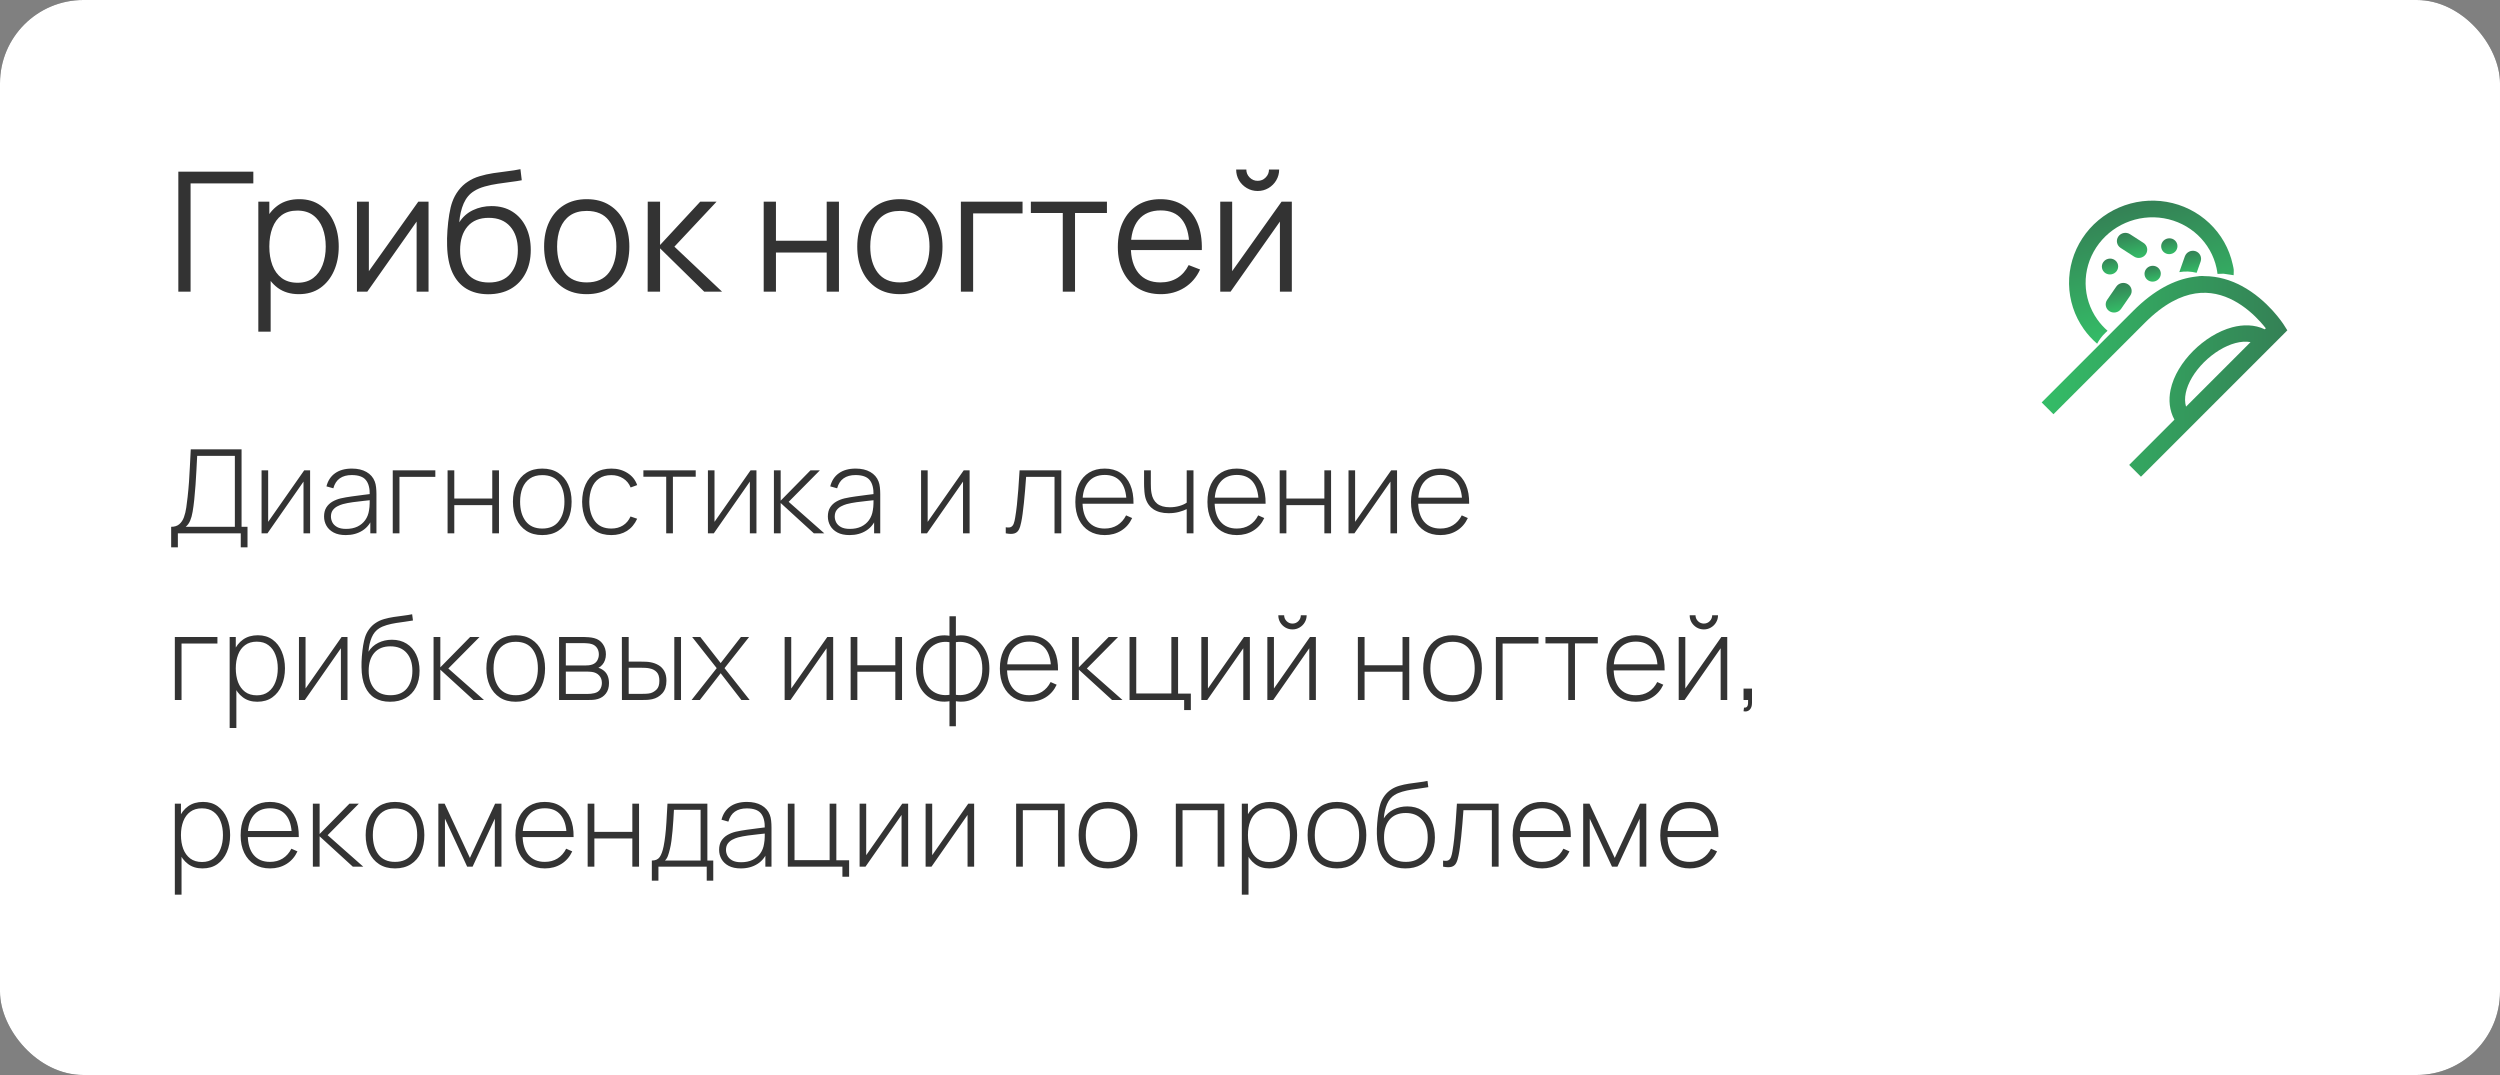 <?xml version="1.0" encoding="UTF-8"?> <svg xmlns="http://www.w3.org/2000/svg" width="300" height="129" viewBox="0 0 300 129" fill="none"><rect x="0" y="0" width="300" height="129" fill="#808080" stroke="none"/><rect width="300" height="129" rx="10" fill="#333333"></rect><rect width="300" height="129" rx="10" fill="white"></rect><path d="M21.4 35V20.6H30.4V22.01H22.87V35H21.4ZM35.859 35.3C34.866 35.3 34.026 35.05 33.339 34.55C32.653 34.043 32.133 33.36 31.779 32.5C31.426 31.633 31.249 30.663 31.249 29.59C31.249 28.497 31.426 27.523 31.779 26.67C32.139 25.81 32.666 25.133 33.359 24.64C34.053 24.147 34.906 23.9 35.919 23.9C36.906 23.9 37.753 24.15 38.459 24.65C39.166 25.15 39.706 25.83 40.079 26.69C40.459 27.55 40.649 28.517 40.649 29.59C40.649 30.67 40.459 31.64 40.079 32.5C39.699 33.36 39.153 34.043 38.439 34.55C37.726 35.05 36.866 35.3 35.859 35.3ZM30.999 39.8V24.2H32.319V32.33H32.479V39.8H30.999ZM35.709 33.93C36.463 33.93 37.089 33.74 37.589 33.36C38.089 32.98 38.463 32.463 38.709 31.81C38.963 31.15 39.089 30.41 39.089 29.59C39.089 28.777 38.966 28.043 38.719 27.39C38.473 26.737 38.096 26.22 37.589 25.84C37.089 25.46 36.453 25.27 35.679 25.27C34.926 25.27 34.299 25.453 33.799 25.82C33.306 26.187 32.936 26.697 32.689 27.35C32.443 27.997 32.319 28.743 32.319 29.59C32.319 30.423 32.443 31.17 32.689 31.83C32.936 32.483 33.309 32.997 33.809 33.37C34.309 33.743 34.943 33.93 35.709 33.93ZM51.425 24.2V35H49.995V26.59L44.075 35H42.835V24.2H44.265V32.54L50.195 24.2H51.425ZM58.562 35.31C57.555 35.303 56.692 35.083 55.972 34.65C55.252 34.217 54.692 33.57 54.292 32.71C53.899 31.85 53.685 30.777 53.652 29.49C53.632 28.923 53.645 28.307 53.692 27.64C53.739 26.967 53.812 26.327 53.912 25.72C54.012 25.113 54.132 24.62 54.272 24.24C54.445 23.747 54.692 23.287 55.012 22.86C55.339 22.427 55.715 22.073 56.142 21.8C56.555 21.52 57.022 21.303 57.542 21.15C58.069 20.99 58.615 20.867 59.182 20.78C59.755 20.693 60.322 20.617 60.882 20.55C61.449 20.483 61.972 20.4 62.452 20.3L62.612 21.63C62.245 21.703 61.812 21.77 61.312 21.83C60.812 21.89 60.289 21.963 59.742 22.05C59.195 22.13 58.672 22.24 58.172 22.38C57.672 22.52 57.245 22.703 56.892 22.93C56.352 23.257 55.935 23.75 55.642 24.41C55.355 25.07 55.179 25.827 55.112 26.68C55.525 26.033 56.072 25.547 56.752 25.22C57.439 24.893 58.182 24.73 58.982 24.73C59.955 24.73 60.792 24.953 61.492 25.4C62.199 25.847 62.742 26.467 63.122 27.26C63.502 28.053 63.692 28.963 63.692 29.99C63.692 31.063 63.482 32 63.062 32.8C62.649 33.6 62.059 34.22 61.292 34.66C60.525 35.093 59.615 35.31 58.562 35.31ZM58.672 33.9C59.805 33.9 60.665 33.547 61.252 32.84C61.845 32.133 62.142 31.193 62.142 30.02C62.142 28.82 61.835 27.873 61.222 27.18C60.615 26.487 59.759 26.14 58.652 26.14C57.545 26.14 56.695 26.487 56.102 27.18C55.509 27.873 55.212 28.82 55.212 30.02C55.212 31.22 55.509 32.167 56.102 32.86C56.695 33.553 57.552 33.9 58.672 33.9ZM70.402 35.3C69.329 35.3 68.412 35.057 67.652 34.57C66.892 34.083 66.309 33.41 65.902 32.55C65.496 31.69 65.292 30.703 65.292 29.59C65.292 28.457 65.499 27.463 65.912 26.61C66.326 25.757 66.912 25.093 67.672 24.62C68.439 24.14 69.349 23.9 70.402 23.9C71.482 23.9 72.402 24.143 73.162 24.63C73.929 25.11 74.512 25.78 74.912 26.64C75.319 27.493 75.522 28.477 75.522 29.59C75.522 30.723 75.319 31.72 74.912 32.58C74.505 33.433 73.919 34.1 73.152 34.58C72.385 35.06 71.469 35.3 70.402 35.3ZM70.402 33.89C71.602 33.89 72.496 33.493 73.082 32.7C73.669 31.9 73.962 30.863 73.962 29.59C73.962 28.283 73.665 27.243 73.072 26.47C72.486 25.697 71.596 25.31 70.402 25.31C69.596 25.31 68.929 25.493 68.402 25.86C67.882 26.22 67.492 26.723 67.232 27.37C66.979 28.01 66.852 28.75 66.852 29.59C66.852 30.89 67.152 31.933 67.752 32.72C68.352 33.5 69.236 33.89 70.402 33.89ZM77.718 35L77.728 24.2H79.208V29.4L84.028 24.2H85.988L80.928 29.6L86.648 35H84.508L79.208 29.8V35H77.718ZM91.644 35V24.2H93.114V28.89H99.204V24.2H100.674V35H99.204V30.3H93.114V35H91.644ZM107.98 35.3C106.907 35.3 105.99 35.057 105.23 34.57C104.47 34.083 103.887 33.41 103.48 32.55C103.074 31.69 102.87 30.703 102.87 29.59C102.87 28.457 103.077 27.463 103.49 26.61C103.904 25.757 104.49 25.093 105.25 24.62C106.017 24.14 106.927 23.9 107.98 23.9C109.06 23.9 109.98 24.143 110.74 24.63C111.507 25.11 112.09 25.78 112.49 26.64C112.897 27.493 113.1 28.477 113.1 29.59C113.1 30.723 112.897 31.72 112.49 32.58C112.084 33.433 111.497 34.1 110.73 34.58C109.964 35.06 109.047 35.3 107.98 35.3ZM107.98 33.89C109.18 33.89 110.074 33.493 110.66 32.7C111.247 31.9 111.54 30.863 111.54 29.59C111.54 28.283 111.244 27.243 110.65 26.47C110.064 25.697 109.174 25.31 107.98 25.31C107.174 25.31 106.507 25.493 105.98 25.86C105.46 26.22 105.07 26.723 104.81 27.37C104.557 28.01 104.43 28.75 104.43 29.59C104.43 30.89 104.73 31.933 105.33 32.72C105.93 33.5 106.814 33.89 107.98 33.89ZM115.306 35V24.2H122.706V25.61H116.776V35H115.306ZM127.533 35V25.56H123.703V24.2H132.833V25.56H129.003V35H127.533ZM139.31 35.3C138.257 35.3 137.343 35.067 136.57 34.6C135.803 34.133 135.207 33.477 134.78 32.63C134.353 31.783 134.14 30.79 134.14 29.65C134.14 28.47 134.35 27.45 134.77 26.59C135.19 25.73 135.78 25.067 136.54 24.6C137.307 24.133 138.21 23.9 139.25 23.9C140.317 23.9 141.227 24.147 141.98 24.64C142.733 25.127 143.303 25.827 143.69 26.74C144.077 27.653 144.253 28.743 144.22 30.01H142.72V29.49C142.693 28.09 142.39 27.033 141.81 26.32C141.237 25.607 140.397 25.25 139.29 25.25C138.13 25.25 137.24 25.627 136.62 26.38C136.007 27.133 135.7 28.207 135.7 29.6C135.7 30.96 136.007 32.017 136.62 32.77C137.24 33.517 138.117 33.89 139.25 33.89C140.023 33.89 140.697 33.713 141.27 33.36C141.85 33 142.307 32.483 142.64 31.81L144.01 32.34C143.583 33.28 142.953 34.01 142.12 34.53C141.293 35.043 140.357 35.3 139.31 35.3ZM135.18 30.01V28.78H143.43V30.01H135.18ZM150.919 22.92C150.446 22.92 150.012 22.803 149.619 22.57C149.226 22.337 148.912 22.027 148.679 21.64C148.452 21.247 148.339 20.813 148.339 20.34H149.559C149.559 20.713 149.692 21.033 149.959 21.3C150.226 21.567 150.546 21.7 150.919 21.7C151.299 21.7 151.619 21.567 151.879 21.3C152.146 21.033 152.279 20.713 152.279 20.34H153.499C153.499 20.813 153.382 21.247 153.149 21.64C152.922 22.027 152.612 22.337 152.219 22.57C151.826 22.803 151.392 22.92 150.919 22.92ZM155.019 24.2V35H153.589V26.59L147.669 35H146.429V24.2H147.859V32.54L153.789 24.2H155.019Z" fill="#333333"></path><path d="M261.519 32.655C262.21 32.535 262.919 32.563 263.597 32.737L264.074 31.389C264.257 30.869 263.982 30.31 263.46 30.14C262.937 29.97 262.364 30.254 262.18 30.774L261.542 32.581C261.533 32.605 261.526 32.63 261.519 32.655Z" fill="url(#paint0_linear_2306_183)"></path><path d="M265.982 32.153C266.034 32.39 266.071 32.628 266.1 32.867L266.826 32.845L268.036 33.026C268.055 32.261 268.089 32.484 267.924 31.729C267.51 29.836 266.533 28.112 265.12 26.776C263.707 25.441 261.923 24.553 259.994 24.222C258.066 23.891 256.078 24.129 254.279 24.907C252.481 25.685 250.95 26.968 249.882 28.599C248.814 30.23 248.257 32.134 248.286 34.073C248.315 36.012 248.929 37.894 250.049 39.479C250.512 40.135 251.053 40.727 251.656 41.245C251.906 40.769 252.237 40.325 252.649 39.935L252.906 39.693C252.442 39.288 252.026 38.83 251.669 38.324C250.782 37.069 250.297 35.581 250.274 34.048C250.251 32.516 250.692 31.003 251.544 29.702C252.396 28.401 253.622 27.37 255.069 26.744C256.516 26.118 258.116 25.927 259.664 26.193C261.213 26.459 262.637 27.17 263.76 28.231C264.883 29.293 265.655 30.657 265.982 32.153Z" fill="url(#paint1_linear_2306_183)"></path><path d="M256.093 30.793C256.555 31.092 257.183 30.967 257.495 30.513C257.808 30.06 257.686 29.45 257.224 29.151L255.602 28.104C255.14 27.805 254.512 27.93 254.199 28.384C253.887 28.837 254.009 29.447 254.471 29.746L256.093 30.793Z" fill="url(#paint2_linear_2306_183)"></path><path d="M255.627 35.474C255.94 35.021 255.818 34.411 255.356 34.112C254.893 33.813 254.265 33.939 253.953 34.392L252.857 35.982C252.545 36.435 252.667 37.045 253.129 37.344C253.592 37.642 254.22 37.517 254.532 37.064L255.627 35.474Z" fill="url(#paint3_linear_2306_183)"></path><path d="M258.134 31.914C257.603 32.02 257.257 32.523 257.359 33.038C257.462 33.553 257.975 33.885 258.506 33.779C259.036 33.673 259.383 33.17 259.28 32.655C259.178 32.14 258.664 31.808 258.134 31.914Z" fill="url(#paint4_linear_2306_183)"></path><path d="M253.016 31.051C252.486 31.157 252.139 31.66 252.242 32.175C252.344 32.69 252.858 33.022 253.388 32.916C253.919 32.81 254.265 32.307 254.163 31.792C254.06 31.277 253.547 30.945 253.016 31.051Z" fill="url(#paint5_linear_2306_183)"></path><path d="M260.13 28.616C259.6 28.721 259.253 29.224 259.356 29.739C259.459 30.254 259.972 30.586 260.502 30.48C261.033 30.374 261.38 29.871 261.277 29.356C261.174 28.841 260.661 28.51 260.13 28.616Z" fill="url(#paint6_linear_2306_183)"></path><path d="M263.142 33.238C263.24 33.223 263.338 33.21 263.436 33.198C263.667 33.156 264.211 33.084 264.53 33.135C266.214 33.141 267.717 33.628 268.989 34.305C270.593 35.158 271.853 36.323 272.704 37.256C273.132 37.726 273.464 38.145 273.69 38.449C273.803 38.602 273.891 38.726 273.951 38.814C273.981 38.858 274.005 38.893 274.022 38.919L274.481 39.64L256.914 57.207L255.5 55.793L260.932 50.361C260.322 49.242 260.216 47.992 260.47 46.773C260.826 45.068 261.875 43.418 263.187 42.106C264.503 40.791 266.167 39.729 267.863 39.276C269.164 38.929 270.548 38.93 271.774 39.519L271.897 39.396C271.72 39.17 271.495 38.899 271.226 38.604C270.468 37.772 269.384 36.78 268.05 36.071C266.725 35.366 265.177 34.95 263.444 35.215C261.71 35.481 259.677 36.445 257.414 38.707L246.414 49.707L245 48.293L256 37.293C258.488 34.806 260.892 33.583 263.142 33.238Z" fill="url(#paint7_linear_2306_183)"></path><path fill-rule="evenodd" clip-rule="evenodd" d="M262.323 48.798L270.066 41.055C269.519 40.953 268.908 40.993 268.246 41.17C266.958 41.514 265.591 42.359 264.468 43.481C263.343 44.606 262.549 45.925 262.295 47.142C262.173 47.726 262.174 48.282 262.323 48.798Z" fill="white"></path><path d="M20.539 65.68V63.216C20.95 63.216 21.276 63.111 21.519 62.901C21.762 62.691 21.946 62.413 22.072 62.068C22.198 61.718 22.291 61.333 22.352 60.913C22.417 60.493 22.471 60.071 22.513 59.646C22.583 59.011 22.639 58.4 22.681 57.812C22.723 57.224 22.758 56.617 22.786 55.992C22.819 55.362 22.854 54.671 22.891 53.92H28.988V63.216H29.702V65.68H28.89V64H21.344V65.68H20.539ZM22.282 63.216H28.183V54.704H23.661C23.633 55.297 23.603 55.88 23.57 56.454C23.542 57.023 23.507 57.597 23.465 58.176C23.423 58.75 23.372 59.343 23.311 59.954C23.255 60.5 23.19 60.985 23.115 61.41C23.045 61.83 22.945 62.192 22.814 62.495C22.683 62.794 22.506 63.034 22.282 63.216ZM37.212 56.44V64H36.421V57.791L32.095 64H31.388V56.44H32.179V62.621L36.505 56.44H37.212ZM41.491 64.21C40.907 64.21 40.422 64.107 40.035 63.902C39.652 63.697 39.365 63.426 39.174 63.09C38.983 62.749 38.887 62.381 38.887 61.984C38.887 61.555 38.975 61.195 39.153 60.906C39.335 60.617 39.575 60.383 39.874 60.206C40.177 60.029 40.511 59.896 40.875 59.807C41.29 59.714 41.738 59.634 42.219 59.569C42.7 59.499 43.157 59.438 43.591 59.387C44.029 59.336 44.386 59.291 44.662 59.254L44.368 59.429C44.386 58.612 44.233 58.006 43.906 57.609C43.584 57.208 43.014 57.007 42.198 57.007C41.624 57.007 41.15 57.138 40.777 57.399C40.408 57.656 40.149 58.055 40 58.596L39.174 58.365C39.346 57.679 39.694 57.152 40.217 56.783C40.739 56.414 41.409 56.23 42.226 56.23C42.921 56.23 43.505 56.365 43.976 56.636C44.452 56.907 44.783 57.287 44.97 57.777C45.049 57.978 45.103 58.213 45.131 58.484C45.159 58.75 45.173 59.018 45.173 59.289V64H44.438V62.012L44.711 62.082C44.482 62.763 44.083 63.288 43.514 63.657C42.944 64.026 42.27 64.21 41.491 64.21ZM41.533 63.468C42.046 63.468 42.496 63.377 42.884 63.195C43.271 63.008 43.584 62.749 43.822 62.418C44.065 62.082 44.218 61.688 44.284 61.235C44.331 60.983 44.356 60.71 44.361 60.416C44.365 60.122 44.368 59.905 44.368 59.765L44.718 59.989C44.414 60.026 44.05 60.066 43.626 60.108C43.206 60.15 42.776 60.201 42.338 60.262C41.899 60.323 41.502 60.4 41.148 60.493C40.928 60.554 40.707 60.642 40.483 60.759C40.264 60.871 40.079 61.027 39.93 61.228C39.785 61.429 39.713 61.683 39.713 61.991C39.713 62.22 39.769 62.448 39.881 62.677C39.998 62.906 40.189 63.095 40.455 63.244C40.721 63.393 41.08 63.468 41.533 63.468ZM47.13 64V56.44H52.24V57.224H47.935V64H47.13ZM53.71 64V56.44H54.515V59.828H59.072V56.44H59.877V64H59.072V60.612H54.515V64H53.71ZM65.072 64.21C64.321 64.21 63.684 64.04 63.161 63.699C62.638 63.358 62.239 62.887 61.964 62.285C61.689 61.683 61.551 60.99 61.551 60.206C61.551 59.417 61.691 58.724 61.971 58.127C62.251 57.525 62.652 57.058 63.175 56.727C63.702 56.396 64.335 56.23 65.072 56.23C65.823 56.23 66.46 56.4 66.983 56.741C67.51 57.077 67.909 57.544 68.18 58.141C68.455 58.738 68.593 59.427 68.593 60.206C68.593 61.004 68.455 61.704 68.18 62.306C67.905 62.903 67.503 63.37 66.976 63.706C66.449 64.042 65.814 64.21 65.072 64.21ZM65.072 63.426C65.963 63.426 66.628 63.127 67.067 62.53C67.51 61.933 67.732 61.158 67.732 60.206C67.732 59.235 67.51 58.461 67.067 57.882C66.624 57.303 65.959 57.014 65.072 57.014C64.47 57.014 63.973 57.152 63.581 57.427C63.189 57.698 62.895 58.073 62.699 58.554C62.508 59.03 62.412 59.581 62.412 60.206C62.412 61.177 62.636 61.956 63.084 62.544C63.537 63.132 64.199 63.426 65.072 63.426ZM73.36 64.21C72.604 64.21 71.967 64.042 71.449 63.706C70.931 63.365 70.537 62.896 70.266 62.299C70 61.697 69.862 61.004 69.853 60.22C69.862 59.422 70.002 58.724 70.273 58.127C70.549 57.525 70.945 57.058 71.463 56.727C71.981 56.396 72.616 56.23 73.367 56.23C74.1 56.23 74.744 56.407 75.299 56.762C75.859 57.112 76.246 57.595 76.461 58.211L75.677 58.498C75.486 58.027 75.185 57.663 74.774 57.406C74.364 57.145 73.892 57.014 73.36 57.014C72.763 57.014 72.27 57.152 71.883 57.427C71.496 57.698 71.207 58.073 71.015 58.554C70.824 59.035 70.724 59.59 70.714 60.22C70.728 61.186 70.954 61.963 71.393 62.551C71.837 63.134 72.492 63.426 73.36 63.426C73.897 63.426 74.361 63.302 74.753 63.055C75.15 62.808 75.453 62.448 75.663 61.977L76.461 62.25C76.167 62.889 75.757 63.377 75.229 63.713C74.702 64.044 74.079 64.21 73.36 64.21ZM79.944 64V57.21H77.207V56.44H83.486V57.21H80.749V64H79.944ZM90.774 56.44V64H89.983V57.791L85.657 64H84.95V56.44H85.741V62.621L90.067 56.44H90.774ZM92.869 64V56.44H93.681V60.08L97.258 56.44H98.385L94.64 60.22L98.917 64H97.664L93.681 60.36V64H92.869ZM101.947 64.21C101.363 64.21 100.878 64.107 100.491 63.902C100.108 63.697 99.821 63.426 99.63 63.09C99.439 62.749 99.343 62.381 99.343 61.984C99.343 61.555 99.431 61.195 99.609 60.906C99.791 60.617 100.031 60.383 100.33 60.206C100.633 60.029 100.967 59.896 101.331 59.807C101.746 59.714 102.194 59.634 102.675 59.569C103.155 59.499 103.613 59.438 104.047 59.387C104.485 59.336 104.842 59.291 105.118 59.254L104.824 59.429C104.842 58.612 104.688 58.006 104.362 57.609C104.04 57.208 103.47 57.007 102.654 57.007C102.08 57.007 101.606 57.138 101.233 57.399C100.864 57.656 100.605 58.055 100.456 58.596L99.63 58.365C99.802 57.679 100.15 57.152 100.673 56.783C101.195 56.414 101.865 56.23 102.682 56.23C103.377 56.23 103.96 56.365 104.432 56.636C104.908 56.907 105.239 57.287 105.426 57.777C105.505 57.978 105.559 58.213 105.587 58.484C105.615 58.75 105.629 59.018 105.629 59.289V64H104.894V62.012L105.167 62.082C104.938 62.763 104.539 63.288 103.97 63.657C103.4 64.026 102.726 64.21 101.947 64.21ZM101.989 63.468C102.502 63.468 102.952 63.377 103.34 63.195C103.727 63.008 104.04 62.749 104.278 62.418C104.52 62.082 104.674 61.688 104.74 61.235C104.786 60.983 104.812 60.71 104.817 60.416C104.821 60.122 104.824 59.905 104.824 59.765L105.174 59.989C104.87 60.026 104.506 60.066 104.082 60.108C103.662 60.15 103.232 60.201 102.794 60.262C102.355 60.323 101.958 60.4 101.604 60.493C101.384 60.554 101.163 60.642 100.939 60.759C100.719 60.871 100.535 61.027 100.386 61.228C100.241 61.429 100.169 61.683 100.169 61.991C100.169 62.22 100.225 62.448 100.337 62.677C100.453 62.906 100.645 63.095 100.911 63.244C101.177 63.393 101.536 63.468 101.989 63.468ZM116.353 56.44V64H115.562V57.791L111.236 64H110.529V56.44H111.32V62.621L115.646 56.44H116.353ZM120.691 64V63.272C120.976 63.323 121.191 63.309 121.335 63.23C121.48 63.146 121.585 63.011 121.65 62.824C121.72 62.633 121.776 62.402 121.818 62.131C121.898 61.664 121.968 61.156 122.028 60.605C122.089 60.05 122.145 59.431 122.196 58.75C122.248 58.064 122.299 57.294 122.35 56.44H127.355V64H126.543V57.224H123.134C123.097 57.784 123.055 58.328 123.008 58.855C122.966 59.382 122.92 59.884 122.868 60.36C122.822 60.831 122.77 61.263 122.714 61.655C122.663 62.042 122.607 62.378 122.546 62.663C122.476 63.036 122.381 63.337 122.259 63.566C122.143 63.79 121.963 63.939 121.72 64.014C121.478 64.089 121.135 64.084 120.691 64ZM132.576 64.21C131.853 64.21 131.227 64.049 130.7 63.727C130.173 63.4 129.764 62.941 129.475 62.348C129.186 61.751 129.041 61.046 129.041 60.234C129.041 59.408 129.183 58.696 129.468 58.099C129.757 57.497 130.163 57.035 130.686 56.713C131.213 56.391 131.839 56.23 132.562 56.23C133.295 56.23 133.92 56.398 134.438 56.734C134.961 57.065 135.357 57.546 135.628 58.176C135.903 58.806 136.034 59.564 136.02 60.451H135.18V60.171C135.157 59.135 134.923 58.346 134.48 57.805C134.037 57.264 133.402 56.993 132.576 56.993C131.722 56.993 131.062 57.275 130.595 57.84C130.133 58.4 129.902 59.193 129.902 60.22C129.902 61.237 130.133 62.026 130.595 62.586C131.062 63.146 131.717 63.426 132.562 63.426C133.145 63.426 133.654 63.291 134.088 63.02C134.527 62.745 134.874 62.353 135.131 61.844L135.859 62.166C135.556 62.819 135.117 63.323 134.543 63.678C133.969 64.033 133.313 64.21 132.576 64.21ZM129.594 60.451V59.723H135.565V60.451H129.594ZM142.405 64V61.095C142.158 61.221 141.843 61.335 141.46 61.438C141.082 61.536 140.672 61.585 140.228 61.585C139.468 61.585 138.847 61.417 138.366 61.081C137.886 60.74 137.571 60.253 137.421 59.618C137.379 59.422 137.349 59.217 137.33 59.002C137.312 58.787 137.3 58.594 137.295 58.421C137.291 58.244 137.288 58.12 137.288 58.05V56.44H138.1V58.05C138.1 58.223 138.105 58.407 138.114 58.603C138.124 58.799 138.145 58.986 138.177 59.163C138.271 59.718 138.497 60.143 138.856 60.437C139.22 60.726 139.727 60.871 140.375 60.871C140.763 60.871 141.136 60.822 141.495 60.724C141.855 60.626 142.158 60.491 142.405 60.318V56.44H143.217V64H142.405ZM148.428 64.21C147.705 64.21 147.079 64.049 146.552 63.727C146.025 63.4 145.616 62.941 145.327 62.348C145.038 61.751 144.893 61.046 144.893 60.234C144.893 59.408 145.035 58.696 145.32 58.099C145.609 57.497 146.015 57.035 146.538 56.713C147.065 56.391 147.691 56.23 148.414 56.23C149.147 56.23 149.772 56.398 150.29 56.734C150.813 57.065 151.209 57.546 151.48 58.176C151.755 58.806 151.886 59.564 151.872 60.451H151.032V60.171C151.009 59.135 150.775 58.346 150.332 57.805C149.889 57.264 149.254 56.993 148.428 56.993C147.574 56.993 146.914 57.275 146.447 57.84C145.985 58.4 145.754 59.193 145.754 60.22C145.754 61.237 145.985 62.026 146.447 62.586C146.914 63.146 147.569 63.426 148.414 63.426C148.997 63.426 149.506 63.291 149.94 63.02C150.379 62.745 150.726 62.353 150.983 61.844L151.711 62.166C151.408 62.819 150.969 63.323 150.395 63.678C149.821 64.033 149.165 64.21 148.428 64.21ZM145.446 60.451V59.723H151.417V60.451H145.446ZM153.561 64V56.44H154.366V59.828H158.923V56.44H159.728V64H158.923V60.612H154.366V64H153.561ZM167.646 56.44V64H166.855V57.791L162.529 64H161.822V56.44H162.613V62.621L166.939 56.44H167.646ZM172.856 64.21C172.133 64.21 171.507 64.049 170.98 63.727C170.453 63.4 170.044 62.941 169.755 62.348C169.466 61.751 169.321 61.046 169.321 60.234C169.321 59.408 169.463 58.696 169.748 58.099C170.037 57.497 170.443 57.035 170.966 56.713C171.493 56.391 172.119 56.23 172.842 56.23C173.575 56.23 174.2 56.398 174.718 56.734C175.241 57.065 175.637 57.546 175.908 58.176C176.183 58.806 176.314 59.564 176.3 60.451H175.46V60.171C175.437 59.135 175.203 58.346 174.76 57.805C174.317 57.264 173.682 56.993 172.856 56.993C172.002 56.993 171.342 57.275 170.875 57.84C170.413 58.4 170.182 59.193 170.182 60.22C170.182 61.237 170.413 62.026 170.875 62.586C171.342 63.146 171.997 63.426 172.842 63.426C173.425 63.426 173.934 63.291 174.368 63.02C174.807 62.745 175.154 62.353 175.411 61.844L176.139 62.166C175.836 62.819 175.397 63.323 174.823 63.678C174.249 64.033 173.593 64.21 172.856 64.21ZM169.874 60.451V59.723H175.845V60.451H169.874ZM20.98 84V76.44H26.09V77.224H21.785V84H20.98ZM30.87 84.21C30.189 84.21 29.613 84.033 29.142 83.678C28.67 83.323 28.311 82.845 28.064 82.243C27.816 81.641 27.692 80.962 27.692 80.206C27.692 79.445 27.816 78.766 28.064 78.169C28.311 77.567 28.677 77.093 29.163 76.748C29.648 76.403 30.243 76.23 30.948 76.23C31.634 76.23 32.219 76.405 32.705 76.755C33.19 77.105 33.559 77.581 33.81 78.183C34.067 78.785 34.196 79.459 34.196 80.206C34.196 80.962 34.065 81.643 33.803 82.25C33.547 82.852 33.171 83.33 32.676 83.685C32.187 84.035 31.584 84.21 30.87 84.21ZM27.559 87.36V76.44H28.294V82.264H28.364V87.36H27.559ZM30.822 83.44C31.377 83.44 31.839 83.298 32.208 83.013C32.581 82.728 32.861 82.343 33.047 81.858C33.239 81.368 33.334 80.817 33.334 80.206C33.334 79.599 33.241 79.056 33.054 78.575C32.873 78.09 32.595 77.707 32.221 77.427C31.853 77.142 31.381 77 30.808 77C30.252 77 29.788 77.138 29.415 77.413C29.041 77.684 28.761 78.062 28.575 78.547C28.388 79.032 28.294 79.585 28.294 80.206C28.294 80.822 28.386 81.375 28.567 81.865C28.754 82.35 29.034 82.735 29.407 83.02C29.785 83.3 30.257 83.44 30.822 83.44ZM41.699 76.44V84H40.908V77.791L36.582 84H35.875V76.44H36.666V82.621L40.992 76.44H41.699ZM46.791 84.21C46.086 84.21 45.481 84.061 44.977 83.762C44.474 83.463 44.084 83.008 43.809 82.397C43.533 81.781 43.391 80.999 43.382 80.052C43.372 79.655 43.386 79.226 43.423 78.764C43.461 78.302 43.512 77.866 43.578 77.455C43.648 77.044 43.722 76.718 43.801 76.475C43.913 76.12 44.081 75.791 44.306 75.488C44.534 75.18 44.803 74.928 45.111 74.732C45.391 74.545 45.715 74.398 46.084 74.291C46.452 74.184 46.837 74.1 47.239 74.039C47.64 73.974 48.032 73.92 48.414 73.878C48.797 73.831 49.145 73.775 49.458 73.71L49.556 74.459C49.303 74.506 49 74.552 48.645 74.599C48.291 74.641 47.92 74.695 47.532 74.76C47.145 74.821 46.774 74.902 46.419 75.005C46.065 75.108 45.761 75.238 45.51 75.397C45.117 75.635 44.816 75.999 44.606 76.489C44.397 76.979 44.266 77.551 44.215 78.204C44.504 77.742 44.896 77.387 45.391 77.14C45.885 76.893 46.431 76.769 47.029 76.769C47.71 76.769 48.298 76.925 48.792 77.238C49.292 77.551 49.675 77.987 49.941 78.547C50.211 79.102 50.346 79.751 50.346 80.493C50.346 81.244 50.204 81.9 49.919 82.46C49.635 83.015 49.227 83.447 48.694 83.755C48.163 84.063 47.528 84.215 46.791 84.21ZM46.861 83.426C47.719 83.426 48.37 83.16 48.813 82.628C49.261 82.091 49.486 81.38 49.486 80.493C49.486 79.583 49.255 78.867 48.792 78.344C48.331 77.821 47.682 77.56 46.846 77.56C46.011 77.56 45.367 77.821 44.914 78.344C44.467 78.867 44.242 79.583 44.242 80.493C44.242 81.398 44.467 82.115 44.914 82.642C45.362 83.165 46.011 83.426 46.861 83.426ZM52.028 84V76.44H52.84V80.08L56.417 76.44H57.544L53.799 80.22L58.076 84H56.823L52.84 80.36V84H52.028ZM61.886 84.21C61.135 84.21 60.498 84.04 59.975 83.699C59.453 83.358 59.054 82.887 58.779 82.285C58.503 81.683 58.365 80.99 58.365 80.206C58.365 79.417 58.505 78.724 58.785 78.127C59.066 77.525 59.467 77.058 59.989 76.727C60.517 76.396 61.149 76.23 61.886 76.23C62.638 76.23 63.275 76.4 63.797 76.741C64.325 77.077 64.724 77.544 64.995 78.141C65.27 78.738 65.407 79.427 65.407 80.206C65.407 81.004 65.27 81.704 64.995 82.306C64.719 82.903 64.318 83.37 63.791 83.706C63.263 84.042 62.629 84.21 61.886 84.21ZM61.886 83.426C62.778 83.426 63.443 83.127 63.882 82.53C64.325 81.933 64.546 81.158 64.546 80.206C64.546 79.235 64.325 78.461 63.882 77.882C63.438 77.303 62.773 77.014 61.886 77.014C61.285 77.014 60.788 77.152 60.395 77.427C60.004 77.698 59.709 78.073 59.514 78.554C59.322 79.03 59.227 79.581 59.227 80.206C59.227 81.177 59.45 81.956 59.898 82.544C60.351 83.132 61.014 83.426 61.886 83.426ZM67.088 84V76.44H70.091C70.221 76.44 70.401 76.449 70.63 76.468C70.863 76.482 71.085 76.517 71.295 76.573C71.738 76.685 72.083 76.918 72.331 77.273C72.583 77.628 72.709 78.041 72.709 78.512C72.709 78.764 72.671 78.997 72.597 79.212C72.527 79.422 72.419 79.609 72.275 79.772C72.209 79.851 72.135 79.924 72.051 79.989C71.967 80.05 71.885 80.099 71.806 80.136C71.946 80.164 72.104 80.236 72.282 80.353C72.552 80.521 72.753 80.743 72.884 81.018C73.014 81.293 73.08 81.611 73.08 81.97C73.08 82.488 72.954 82.908 72.702 83.23C72.454 83.552 72.132 83.769 71.736 83.881C71.544 83.937 71.341 83.972 71.127 83.986C70.912 83.995 70.716 84 70.539 84H67.088ZM67.9 83.272H70.518C70.616 83.272 70.744 83.265 70.903 83.251C71.061 83.232 71.201 83.209 71.323 83.181C71.64 83.106 71.869 82.955 72.009 82.726C72.153 82.493 72.226 82.236 72.226 81.956C72.226 81.587 72.116 81.286 71.897 81.053C71.677 80.815 71.379 80.673 71.001 80.626C70.893 80.607 70.779 80.598 70.658 80.598C70.541 80.593 70.431 80.591 70.329 80.591H67.9V83.272ZM67.9 79.856H70.252C70.364 79.856 70.497 79.849 70.651 79.835C70.805 79.816 70.942 79.786 71.064 79.744C71.334 79.651 71.535 79.492 71.666 79.268C71.796 79.039 71.862 78.794 71.862 78.533C71.862 78.239 71.792 77.985 71.652 77.77C71.512 77.551 71.309 77.394 71.043 77.301C70.856 77.24 70.66 77.205 70.455 77.196C70.254 77.182 70.128 77.175 70.077 77.175H67.9V79.856ZM74.631 84L74.624 76.44H75.443V79.394H76.906C77.13 79.394 77.338 79.399 77.529 79.408C77.725 79.417 77.905 79.438 78.068 79.471C78.423 79.536 78.742 79.653 79.027 79.821C79.316 79.989 79.545 80.225 79.713 80.528C79.886 80.831 79.972 81.221 79.972 81.697C79.972 82.336 79.806 82.838 79.475 83.202C79.144 83.566 78.742 83.799 78.271 83.902C78.075 83.944 77.872 83.972 77.662 83.986C77.457 83.995 77.244 84 77.025 84H74.631ZM75.443 83.265H76.92C77.093 83.265 77.289 83.26 77.508 83.251C77.727 83.242 77.919 83.216 78.082 83.174C78.343 83.095 78.581 82.948 78.796 82.733C79.015 82.518 79.125 82.173 79.125 81.697C79.125 81.23 79.02 80.885 78.81 80.661C78.605 80.432 78.325 80.283 77.97 80.213C77.811 80.176 77.639 80.152 77.452 80.143C77.27 80.134 77.093 80.129 76.92 80.129H75.443V83.265ZM80.917 84V76.44H81.722V84H80.917ZM82.989 84L86.005 80.178L83.058 76.44H84.038L86.481 79.569L88.91 76.44H89.891L86.944 80.178L89.96 84H88.966L86.481 80.787L83.983 84H82.989ZM99.981 76.44V84H99.19V77.791L94.864 84H94.157V76.44H94.948V82.621L99.274 76.44H99.981ZM102.077 84V76.44H102.882V79.828H107.439V76.44H108.244V84H107.439V80.612H102.882V84H102.077ZM113.936 87.15V84.147C113.198 84.264 112.524 84.184 111.913 83.909C111.306 83.629 110.821 83.176 110.457 82.551C110.097 81.926 109.918 81.153 109.918 80.234C109.918 79.31 110.097 78.535 110.457 77.91C110.821 77.28 111.306 76.825 111.913 76.545C112.524 76.26 113.198 76.176 113.936 76.293V73.955H114.706V76.293C115.443 76.176 116.115 76.26 116.722 76.545C117.333 76.825 117.818 77.28 118.178 77.91C118.542 78.535 118.724 79.31 118.724 80.234C118.724 81.153 118.542 81.926 118.178 82.551C117.818 83.176 117.333 83.629 116.722 83.909C116.115 84.184 115.443 84.264 114.706 84.147V87.15H113.936ZM113.936 83.377V77.063C113.558 76.998 113.182 77.009 112.809 77.098C112.435 77.187 112.092 77.359 111.78 77.616C111.472 77.868 111.224 78.211 111.038 78.645C110.856 79.074 110.765 79.604 110.765 80.234C110.765 80.859 110.858 81.389 111.045 81.823C111.231 82.252 111.479 82.593 111.787 82.845C112.099 83.092 112.442 83.258 112.816 83.342C113.189 83.426 113.562 83.438 113.936 83.377ZM114.706 83.377C115.079 83.438 115.452 83.426 115.826 83.342C116.199 83.258 116.542 83.092 116.855 82.845C117.167 82.593 117.415 82.252 117.597 81.823C117.783 81.389 117.877 80.859 117.877 80.234C117.877 79.604 117.783 79.072 117.597 78.638C117.415 78.204 117.167 77.861 116.855 77.609C116.547 77.357 116.206 77.187 115.833 77.098C115.459 77.009 115.084 76.998 114.706 77.063V83.377ZM123.519 84.21C122.795 84.21 122.17 84.049 121.643 83.727C121.115 83.4 120.707 82.941 120.418 82.348C120.128 81.751 119.984 81.046 119.984 80.234C119.984 79.408 120.126 78.696 120.411 78.099C120.7 77.497 121.106 77.035 121.629 76.713C122.156 76.391 122.781 76.23 123.505 76.23C124.237 76.23 124.863 76.398 125.381 76.734C125.903 77.065 126.3 77.546 126.571 78.176C126.846 78.806 126.977 79.564 126.963 80.451H126.123V80.171C126.099 79.135 125.866 78.346 125.423 77.805C124.979 77.264 124.345 76.993 123.519 76.993C122.665 76.993 122.004 77.275 121.538 77.84C121.076 78.4 120.845 79.193 120.845 80.22C120.845 81.237 121.076 82.026 121.538 82.586C122.004 83.146 122.66 83.426 123.505 83.426C124.088 83.426 124.597 83.291 125.031 83.02C125.469 82.745 125.817 82.353 126.074 81.844L126.802 82.166C126.498 82.819 126.06 83.323 125.486 83.678C124.912 84.033 124.256 84.21 123.519 84.21ZM120.537 80.451V79.723H126.508V80.451H120.537ZM128.651 84V76.44H129.463V80.08L133.04 76.44H134.167L130.422 80.22L134.699 84H133.446L129.463 80.36V84H128.651ZM142.097 85.211V84H135.545V76.44H136.35V83.216H140.564V76.44H141.369V83.23H142.902V85.211H142.097ZM149.985 76.44V84H149.194V77.791L144.868 84H144.161V76.44H144.952V82.621L149.278 76.44H149.985ZM155.098 75.53C154.785 75.53 154.498 75.453 154.237 75.299C153.98 75.145 153.775 74.94 153.621 74.683C153.471 74.426 153.397 74.142 153.397 73.829H154.097C154.097 74.1 154.195 74.335 154.391 74.536C154.591 74.732 154.827 74.83 155.098 74.83C155.378 74.83 155.613 74.732 155.805 74.536C156.001 74.335 156.099 74.1 156.099 73.829H156.799C156.799 74.142 156.722 74.426 156.568 74.683C156.418 74.94 156.213 75.145 155.952 75.299C155.695 75.453 155.41 75.53 155.098 75.53ZM157.905 76.44V84H157.114V77.791L152.788 84H152.081V76.44H152.872V82.621L157.198 76.44H157.905ZM162.943 84V76.44H163.748V79.828H168.305V76.44H169.11V84H168.305V80.612H163.748V84H162.943ZM174.305 84.21C173.553 84.21 172.916 84.04 172.394 83.699C171.871 83.358 171.472 82.887 171.197 82.285C170.921 81.683 170.784 80.99 170.784 80.206C170.784 79.417 170.924 78.724 171.204 78.127C171.484 77.525 171.885 77.058 172.408 76.727C172.935 76.396 173.567 76.23 174.305 76.23C175.056 76.23 175.693 76.4 176.216 76.741C176.743 77.077 177.142 77.544 177.413 78.141C177.688 78.738 177.826 79.427 177.826 80.206C177.826 81.004 177.688 81.704 177.413 82.306C177.137 82.903 176.736 83.37 176.209 83.706C175.681 84.042 175.047 84.21 174.305 84.21ZM174.305 83.426C175.196 83.426 175.861 83.127 176.3 82.53C176.743 81.933 176.965 81.158 176.965 80.206C176.965 79.235 176.743 78.461 176.3 77.882C175.856 77.303 175.191 77.014 174.305 77.014C173.703 77.014 173.206 77.152 172.814 77.427C172.422 77.698 172.128 78.073 171.932 78.554C171.74 79.03 171.645 79.581 171.645 80.206C171.645 81.177 171.869 81.956 172.317 82.544C172.769 83.132 173.432 83.426 174.305 83.426ZM179.506 84V76.44H184.616V77.224H180.311V84H179.506ZM188.192 84V77.21H185.455V76.44H191.734V77.21H188.997V84H188.192ZM196.313 84.21C195.59 84.21 194.964 84.049 194.437 83.727C193.91 83.4 193.501 82.941 193.212 82.348C192.923 81.751 192.778 81.046 192.778 80.234C192.778 79.408 192.92 78.696 193.205 78.099C193.494 77.497 193.9 77.035 194.423 76.713C194.95 76.391 195.576 76.23 196.299 76.23C197.032 76.23 197.657 76.398 198.175 76.734C198.698 77.065 199.094 77.546 199.365 78.176C199.64 78.806 199.771 79.564 199.757 80.451H198.917V80.171C198.894 79.135 198.66 78.346 198.217 77.805C197.774 77.264 197.139 76.993 196.313 76.993C195.459 76.993 194.799 77.275 194.332 77.84C193.87 78.4 193.639 79.193 193.639 80.22C193.639 81.237 193.87 82.026 194.332 82.586C194.799 83.146 195.454 83.426 196.299 83.426C196.882 83.426 197.391 83.291 197.825 83.02C198.264 82.745 198.611 82.353 198.868 81.844L199.596 82.166C199.293 82.819 198.854 83.323 198.28 83.678C197.706 84.033 197.05 84.21 196.313 84.21ZM193.331 80.451V79.723H199.302V80.451H193.331ZM204.462 75.53C204.15 75.53 203.863 75.453 203.601 75.299C203.345 75.145 203.139 74.94 202.985 74.683C202.836 74.426 202.761 74.142 202.761 73.829H203.461C203.461 74.1 203.559 74.335 203.755 74.536C203.956 74.732 204.192 74.83 204.462 74.83C204.742 74.83 204.978 74.732 205.169 74.536C205.365 74.335 205.463 74.1 205.463 73.829H206.163C206.163 74.142 206.086 74.426 205.932 74.683C205.783 74.94 205.578 75.145 205.316 75.299C205.06 75.453 204.775 75.53 204.462 75.53ZM207.269 76.44V84H206.478V77.791L202.152 84H201.445V76.44H202.236V82.621L206.562 76.44H207.269ZM209.225 85.351L209.281 84.917C209.453 84.926 209.575 84.887 209.645 84.798C209.715 84.714 209.754 84.6 209.764 84.455C209.778 84.315 209.78 84.163 209.771 84H209.225V82.635H210.24V84.35C210.24 84.719 210.144 84.994 209.953 85.176C209.761 85.358 209.519 85.416 209.225 85.351ZM24.291 104.21C23.61 104.21 23.033 104.033 22.562 103.678C22.091 103.323 21.731 102.845 21.484 102.243C21.237 101.641 21.113 100.962 21.113 100.206C21.113 99.445 21.237 98.766 21.484 98.169C21.731 97.567 22.098 97.093 22.583 96.748C23.068 96.403 23.663 96.23 24.368 96.23C25.054 96.23 25.64 96.405 26.125 96.755C26.61 97.105 26.979 97.581 27.231 98.183C27.488 98.785 27.616 99.459 27.616 100.206C27.616 100.962 27.485 101.643 27.224 102.25C26.967 102.852 26.592 103.33 26.097 103.685C25.607 104.035 25.005 104.21 24.291 104.21ZM20.98 107.36V96.44H21.715V102.264H21.785V107.36H20.98ZM24.242 103.44C24.797 103.44 25.259 103.298 25.628 103.013C26.001 102.728 26.281 102.343 26.468 101.858C26.659 101.368 26.755 100.817 26.755 100.206C26.755 99.599 26.662 99.056 26.475 98.575C26.293 98.09 26.015 97.707 25.642 97.427C25.273 97.142 24.802 97 24.228 97C23.673 97 23.208 97.138 22.835 97.413C22.462 97.684 22.182 98.062 21.995 98.547C21.808 99.032 21.715 99.585 21.715 100.206C21.715 100.822 21.806 101.375 21.988 101.865C22.175 102.35 22.455 102.735 22.828 103.02C23.206 103.3 23.677 103.44 24.242 103.44ZM32.411 104.21C31.687 104.21 31.062 104.049 30.535 103.727C30.007 103.4 29.599 102.941 29.31 102.348C29.02 101.751 28.876 101.046 28.876 100.234C28.876 99.408 29.018 98.696 29.303 98.099C29.592 97.497 29.998 97.035 30.521 96.713C31.048 96.391 31.673 96.23 32.397 96.23C33.129 96.23 33.755 96.398 34.273 96.734C34.795 97.065 35.192 97.546 35.463 98.176C35.738 98.806 35.869 99.564 35.855 100.451H35.015V100.171C34.991 99.135 34.758 98.346 34.315 97.805C33.871 97.264 33.237 96.993 32.411 96.993C31.557 96.993 30.896 97.275 30.43 97.84C29.968 98.4 29.737 99.193 29.737 100.22C29.737 101.237 29.968 102.026 30.43 102.586C30.896 103.146 31.552 103.426 32.397 103.426C32.98 103.426 33.489 103.291 33.923 103.02C34.361 102.745 34.709 102.353 34.966 101.844L35.694 102.166C35.39 102.819 34.952 103.323 34.378 103.678C33.804 104.033 33.148 104.21 32.411 104.21ZM29.429 100.451V99.723H35.4V100.451H29.429ZM37.543 104V96.44H38.355V100.08L41.932 96.44H43.059L39.314 100.22L43.591 104H42.338L38.355 100.36V104H37.543ZM47.401 104.21C46.65 104.21 46.013 104.04 45.49 103.699C44.968 103.358 44.569 102.887 44.293 102.285C44.018 101.683 43.88 100.99 43.88 100.206C43.88 99.417 44.02 98.724 44.3 98.127C44.58 97.525 44.982 97.058 45.504 96.727C46.032 96.396 46.664 96.23 47.401 96.23C48.153 96.23 48.79 96.4 49.312 96.741C49.84 97.077 50.239 97.544 50.509 98.141C50.785 98.738 50.922 99.427 50.922 100.206C50.922 101.004 50.785 101.704 50.509 102.306C50.234 102.903 49.833 103.37 49.305 103.706C48.778 104.042 48.143 104.21 47.401 104.21ZM47.401 103.426C48.293 103.426 48.958 103.127 49.396 102.53C49.84 101.933 50.061 101.158 50.061 100.206C50.061 99.235 49.84 98.461 49.396 97.882C48.953 97.303 48.288 97.014 47.401 97.014C46.799 97.014 46.302 97.152 45.91 97.427C45.518 97.698 45.224 98.073 45.028 98.554C44.837 99.03 44.741 99.581 44.741 100.206C44.741 101.177 44.965 101.956 45.413 102.544C45.866 103.132 46.529 103.426 47.401 103.426ZM52.602 104V96.44H53.358L56.389 102.95L59.413 96.44H60.176V104H59.379V98.239L56.712 104H56.06L53.394 98.239V104H52.602ZM65.387 104.21C64.663 104.21 64.038 104.049 63.511 103.727C62.983 103.4 62.575 102.941 62.286 102.348C61.996 101.751 61.852 101.046 61.852 100.234C61.852 99.408 61.994 98.696 62.279 98.099C62.568 97.497 62.974 97.035 63.497 96.713C64.024 96.391 64.65 96.23 65.373 96.23C66.106 96.23 66.731 96.398 67.249 96.734C67.772 97.065 68.168 97.546 68.439 98.176C68.714 98.806 68.845 99.564 68.831 100.451H67.991V100.171C67.968 99.135 67.734 98.346 67.291 97.805C66.847 97.264 66.213 96.993 65.387 96.993C64.533 96.993 63.873 97.275 63.406 97.84C62.944 98.4 62.713 99.193 62.713 100.22C62.713 101.237 62.944 102.026 63.406 102.586C63.873 103.146 64.528 103.426 65.373 103.426C65.956 103.426 66.465 103.291 66.899 103.02C67.338 102.745 67.685 102.353 67.942 101.844L68.67 102.166C68.367 102.819 67.928 103.323 67.354 103.678C66.78 104.033 66.124 104.21 65.387 104.21ZM62.405 100.451V99.723H68.376V100.451H62.405ZM70.519 104V96.44H71.324V99.828H75.881V96.44H76.686V104H75.881V100.612H71.324V104H70.519ZM78.22 105.68V103.265C78.654 103.265 78.967 103.127 79.158 102.852C79.354 102.577 79.513 102.145 79.634 101.557C79.714 101.165 79.779 100.74 79.83 100.283C79.886 99.826 79.933 99.289 79.97 98.673C80.012 98.057 80.054 97.313 80.096 96.44H84.884V103.265H85.591V105.68H84.807V104H79.011V105.68H78.22ZM79.795 103.265H84.072V97.175H80.873C80.855 97.558 80.831 97.966 80.803 98.4C80.775 98.829 80.743 99.259 80.705 99.688C80.668 100.117 80.624 100.521 80.572 100.899C80.521 101.277 80.46 101.604 80.39 101.879C80.316 102.192 80.236 102.465 80.152 102.698C80.068 102.931 79.949 103.12 79.795 103.265ZM88.897 104.21C88.314 104.21 87.829 104.107 87.441 103.902C87.059 103.697 86.772 103.426 86.58 103.09C86.389 102.749 86.293 102.381 86.293 101.984C86.293 101.555 86.382 101.195 86.559 100.906C86.741 100.617 86.982 100.383 87.28 100.206C87.584 100.029 87.917 99.896 88.281 99.807C88.697 99.714 89.145 99.634 89.625 99.569C90.106 99.499 90.563 99.438 90.997 99.387C91.436 99.336 91.793 99.291 92.068 99.254L91.774 99.429C91.793 98.612 91.639 98.006 91.312 97.609C90.99 97.208 90.421 97.007 89.604 97.007C89.03 97.007 88.557 97.138 88.183 97.399C87.815 97.656 87.556 98.055 87.406 98.596L86.58 98.365C86.753 97.679 87.101 97.152 87.623 96.783C88.146 96.414 88.816 96.23 89.632 96.23C90.328 96.23 90.911 96.365 91.382 96.636C91.858 96.907 92.19 97.287 92.376 97.777C92.456 97.978 92.509 98.213 92.537 98.484C92.565 98.75 92.579 99.018 92.579 99.289V104H91.844V102.012L92.117 102.082C91.889 102.763 91.49 103.288 90.92 103.657C90.351 104.026 89.677 104.21 88.897 104.21ZM88.939 103.468C89.453 103.468 89.903 103.377 90.29 103.195C90.678 103.008 90.99 102.749 91.228 102.418C91.471 102.082 91.625 101.688 91.69 101.235C91.737 100.983 91.763 100.71 91.767 100.416C91.772 100.122 91.774 99.905 91.774 99.765L92.124 99.989C91.821 100.026 91.457 100.066 91.032 100.108C90.612 100.15 90.183 100.201 89.744 100.262C89.306 100.323 88.909 100.4 88.554 100.493C88.335 100.554 88.113 100.642 87.889 100.759C87.67 100.871 87.486 101.027 87.336 101.228C87.192 101.429 87.119 101.683 87.119 101.991C87.119 102.22 87.175 102.448 87.287 102.677C87.404 102.906 87.595 103.095 87.861 103.244C88.127 103.393 88.487 103.468 88.939 103.468ZM101.089 105.211V104H94.537V96.44H95.342V103.216H99.556V96.44H100.361V103.23H101.894V105.211H101.089ZM108.977 96.44V104H108.186V97.791L103.86 104H103.153V96.44H103.944V102.621L108.27 96.44H108.977ZM116.897 96.44V104H116.106V97.791L111.78 104H111.073V96.44H111.864V102.621L116.19 96.44H116.897ZM121.935 104V96.44H127.759V104H126.954V97.224H122.74V104H121.935ZM132.955 104.21C132.204 104.21 131.567 104.04 131.044 103.699C130.521 103.358 130.122 102.887 129.847 102.285C129.572 101.683 129.434 100.99 129.434 100.206C129.434 99.417 129.574 98.724 129.854 98.127C130.134 97.525 130.535 97.058 131.058 96.727C131.585 96.396 132.218 96.23 132.955 96.23C133.706 96.23 134.343 96.4 134.866 96.741C135.393 97.077 135.792 97.544 136.063 98.141C136.338 98.738 136.476 99.427 136.476 100.206C136.476 101.004 136.338 101.704 136.063 102.306C135.788 102.903 135.386 103.37 134.859 103.706C134.332 104.042 133.697 104.21 132.955 104.21ZM132.955 103.426C133.846 103.426 134.511 103.127 134.95 102.53C135.393 101.933 135.615 101.158 135.615 100.206C135.615 99.235 135.393 98.461 134.95 97.882C134.507 97.303 133.842 97.014 132.955 97.014C132.353 97.014 131.856 97.152 131.464 97.427C131.072 97.698 130.778 98.073 130.582 98.554C130.391 99.03 130.295 99.581 130.295 100.206C130.295 101.177 130.519 101.956 130.967 102.544C131.42 103.132 132.082 103.426 132.955 103.426ZM141.099 104V96.44H146.923V104H146.118V97.224H141.904V104H141.099ZM152.329 104.21C151.648 104.21 151.072 104.033 150.6 103.678C150.129 103.323 149.77 102.845 149.522 102.243C149.275 101.641 149.151 100.962 149.151 100.206C149.151 99.445 149.275 98.766 149.522 98.169C149.77 97.567 150.136 97.093 150.621 96.748C151.107 96.403 151.702 96.23 152.406 96.23C153.092 96.23 153.678 96.405 154.163 96.755C154.649 97.105 155.017 97.581 155.269 98.183C155.526 98.785 155.654 99.459 155.654 100.206C155.654 100.962 155.524 101.643 155.262 102.25C155.006 102.852 154.63 103.33 154.135 103.685C153.645 104.035 153.043 104.21 152.329 104.21ZM149.018 107.36V96.44H149.753V102.264H149.823V107.36H149.018ZM152.28 103.44C152.836 103.44 153.298 103.298 153.666 103.013C154.04 102.728 154.32 102.343 154.506 101.858C154.698 101.368 154.793 100.817 154.793 100.206C154.793 99.599 154.7 99.056 154.513 98.575C154.331 98.09 154.054 97.707 153.68 97.427C153.312 97.142 152.84 97 152.266 97C151.711 97 151.247 97.138 150.873 97.413C150.5 97.684 150.22 98.062 150.033 98.547C149.847 99.032 149.753 99.585 149.753 100.206C149.753 100.822 149.844 101.375 150.026 101.865C150.213 102.35 150.493 102.735 150.866 103.02C151.244 103.3 151.716 103.44 152.28 103.44ZM160.435 104.21C159.684 104.21 159.047 104.04 158.524 103.699C158.001 103.358 157.602 102.887 157.327 102.285C157.052 101.683 156.914 100.99 156.914 100.206C156.914 99.417 157.054 98.724 157.334 98.127C157.614 97.525 158.015 97.058 158.538 96.727C159.065 96.396 159.698 96.23 160.435 96.23C161.186 96.23 161.823 96.4 162.346 96.741C162.873 97.077 163.272 97.544 163.543 98.141C163.818 98.738 163.956 99.427 163.956 100.206C163.956 101.004 163.818 101.704 163.543 102.306C163.268 102.903 162.866 103.37 162.339 103.706C161.812 104.042 161.177 104.21 160.435 104.21ZM160.435 103.426C161.326 103.426 161.991 103.127 162.43 102.53C162.873 101.933 163.095 101.158 163.095 100.206C163.095 99.235 162.873 98.461 162.43 97.882C161.987 97.303 161.322 97.014 160.435 97.014C159.833 97.014 159.336 97.152 158.944 97.427C158.552 97.698 158.258 98.073 158.062 98.554C157.871 99.03 157.775 99.581 157.775 100.206C157.775 101.177 157.999 101.956 158.447 102.544C158.9 103.132 159.562 103.426 160.435 103.426ZM168.632 104.21C167.927 104.21 167.323 104.061 166.819 103.762C166.315 103.463 165.925 103.008 165.65 102.397C165.375 101.781 165.232 100.999 165.223 100.052C165.214 99.655 165.228 99.226 165.265 98.764C165.302 98.302 165.354 97.866 165.419 97.455C165.489 97.044 165.564 96.718 165.643 96.475C165.755 96.12 165.923 95.791 166.147 95.488C166.376 95.18 166.644 94.928 166.952 94.732C167.232 94.545 167.556 94.398 167.925 94.291C168.294 94.184 168.679 94.1 169.08 94.039C169.481 93.974 169.873 93.92 170.256 93.878C170.639 93.831 170.986 93.775 171.299 93.71L171.397 94.459C171.145 94.506 170.842 94.552 170.487 94.599C170.132 94.641 169.761 94.695 169.374 94.76C168.987 94.821 168.616 94.902 168.261 95.005C167.906 95.108 167.603 95.238 167.351 95.397C166.959 95.635 166.658 95.999 166.448 96.489C166.238 96.979 166.107 97.551 166.056 98.204C166.345 97.742 166.737 97.387 167.232 97.14C167.727 96.893 168.273 96.769 168.87 96.769C169.551 96.769 170.139 96.925 170.634 97.238C171.133 97.551 171.516 97.987 171.782 98.547C172.053 99.102 172.188 99.751 172.188 100.493C172.188 101.244 172.046 101.9 171.761 102.46C171.476 103.015 171.068 103.447 170.536 103.755C170.004 104.063 169.369 104.215 168.632 104.21ZM168.702 103.426C169.561 103.426 170.212 103.16 170.655 102.628C171.103 102.091 171.327 101.38 171.327 100.493C171.327 99.583 171.096 98.867 170.634 98.344C170.172 97.821 169.523 97.56 168.688 97.56C167.853 97.56 167.209 97.821 166.756 98.344C166.308 98.867 166.084 99.583 166.084 100.493C166.084 101.398 166.308 102.115 166.756 102.642C167.204 103.165 167.853 103.426 168.702 103.426ZM173.17 104V103.272C173.455 103.323 173.669 103.309 173.814 103.23C173.959 103.146 174.064 103.011 174.129 102.824C174.199 102.633 174.255 102.402 174.297 102.131C174.376 101.664 174.446 101.156 174.507 100.605C174.568 100.05 174.624 99.431 174.675 98.75C174.726 98.064 174.778 97.294 174.829 96.44H179.834V104H179.022V97.224H175.613C175.576 97.784 175.534 98.328 175.487 98.855C175.445 99.382 175.398 99.884 175.347 100.36C175.3 100.831 175.249 101.263 175.193 101.655C175.142 102.042 175.086 102.378 175.025 102.663C174.955 103.036 174.859 103.337 174.738 103.566C174.621 103.79 174.442 103.939 174.199 104.014C173.956 104.089 173.613 104.084 173.17 104ZM185.055 104.21C184.331 104.21 183.706 104.049 183.179 103.727C182.651 103.4 182.243 102.941 181.954 102.348C181.664 101.751 181.52 101.046 181.52 100.234C181.52 99.408 181.662 98.696 181.947 98.099C182.236 97.497 182.642 97.035 183.165 96.713C183.692 96.391 184.317 96.23 185.041 96.23C185.773 96.23 186.399 96.398 186.917 96.734C187.439 97.065 187.836 97.546 188.107 98.176C188.382 98.806 188.513 99.564 188.499 100.451H187.659V100.171C187.635 99.135 187.402 98.346 186.959 97.805C186.515 97.264 185.881 96.993 185.055 96.993C184.201 96.993 183.54 97.275 183.074 97.84C182.612 98.4 182.381 99.193 182.381 100.22C182.381 101.237 182.612 102.026 183.074 102.586C183.54 103.146 184.196 103.426 185.041 103.426C185.624 103.426 186.133 103.291 186.567 103.02C187.005 102.745 187.353 102.353 187.61 101.844L188.338 102.166C188.034 102.819 187.596 103.323 187.022 103.678C186.448 104.033 185.792 104.21 185.055 104.21ZM182.073 100.451V99.723H188.044V100.451H182.073ZM189.982 104V96.44H190.738L193.769 102.95L196.793 96.44H197.556V104H196.758V98.239L194.091 104H193.44L190.773 98.239V104H189.982ZM202.766 104.21C202.043 104.21 201.418 104.049 200.89 103.727C200.363 103.4 199.955 102.941 199.665 102.348C199.376 101.751 199.231 101.046 199.231 100.234C199.231 99.408 199.374 98.696 199.658 98.099C199.948 97.497 200.354 97.035 200.876 96.713C201.404 96.391 202.029 96.23 202.752 96.23C203.485 96.23 204.11 96.398 204.628 96.734C205.151 97.065 205.548 97.546 205.818 98.176C206.094 98.806 206.224 99.564 206.21 100.451H205.37V100.171C205.347 99.135 205.114 98.346 204.67 97.805C204.227 97.264 203.592 96.993 202.766 96.993C201.912 96.993 201.252 97.275 200.785 97.84C200.323 98.4 200.092 99.193 200.092 100.22C200.092 101.237 200.323 102.026 200.785 102.586C201.252 103.146 201.908 103.426 202.752 103.426C203.336 103.426 203.844 103.291 204.278 103.02C204.717 102.745 205.065 102.353 205.321 101.844L206.049 102.166C205.746 102.819 205.307 103.323 204.733 103.678C204.159 104.033 203.504 104.21 202.766 104.21ZM199.784 100.451V99.723H205.755V100.451H199.784Z" fill="#333333"></path><defs><linearGradient id="paint0_linear_2306_183" x1="261.614" y1="33.133" x2="261.098" y2="30.463" gradientUnits="userSpaceOnUse"><stop stop-color="#34BD67"></stop><stop offset="1" stop-color="#348055"></stop></linearGradient><linearGradient id="paint1_linear_2306_183" x1="249.825" y1="41.67" x2="246.38" y2="26.469" gradientUnits="userSpaceOnUse"><stop stop-color="#34BD67"></stop><stop offset="1" stop-color="#348055"></stop></linearGradient><linearGradient id="paint2_linear_2306_183" x1="254.5" y1="31.404" x2="253.869" y2="28.135" gradientUnits="userSpaceOnUse"><stop stop-color="#34BD67"></stop><stop offset="1" stop-color="#348055"></stop></linearGradient><linearGradient id="paint3_linear_2306_183" x1="252.895" y1="37.684" x2="252.264" y2="34.414" gradientUnits="userSpaceOnUse"><stop stop-color="#34BD67"></stop><stop offset="1" stop-color="#348055"></stop></linearGradient><linearGradient id="paint4_linear_2306_183" x1="257.545" y1="33.971" x2="257.183" y2="32.092" gradientUnits="userSpaceOnUse"><stop stop-color="#34BD67"></stop><stop offset="1" stop-color="#348055"></stop></linearGradient><linearGradient id="paint5_linear_2306_183" x1="252.428" y1="33.107" x2="252.065" y2="31.229" gradientUnits="userSpaceOnUse"><stop stop-color="#34BD67"></stop><stop offset="1" stop-color="#348055"></stop></linearGradient><linearGradient id="paint6_linear_2306_183" x1="259.542" y1="30.672" x2="259.179" y2="28.793" gradientUnits="userSpaceOnUse"><stop stop-color="#34BD67"></stop><stop offset="1" stop-color="#348055"></stop></linearGradient><linearGradient id="paint7_linear_2306_183" x1="245" y1="33.117" x2="274.668" y2="33.35" gradientUnits="userSpaceOnUse"><stop stop-color="#34BD67"></stop><stop offset="1" stop-color="#348055"></stop></linearGradient></defs></svg> 